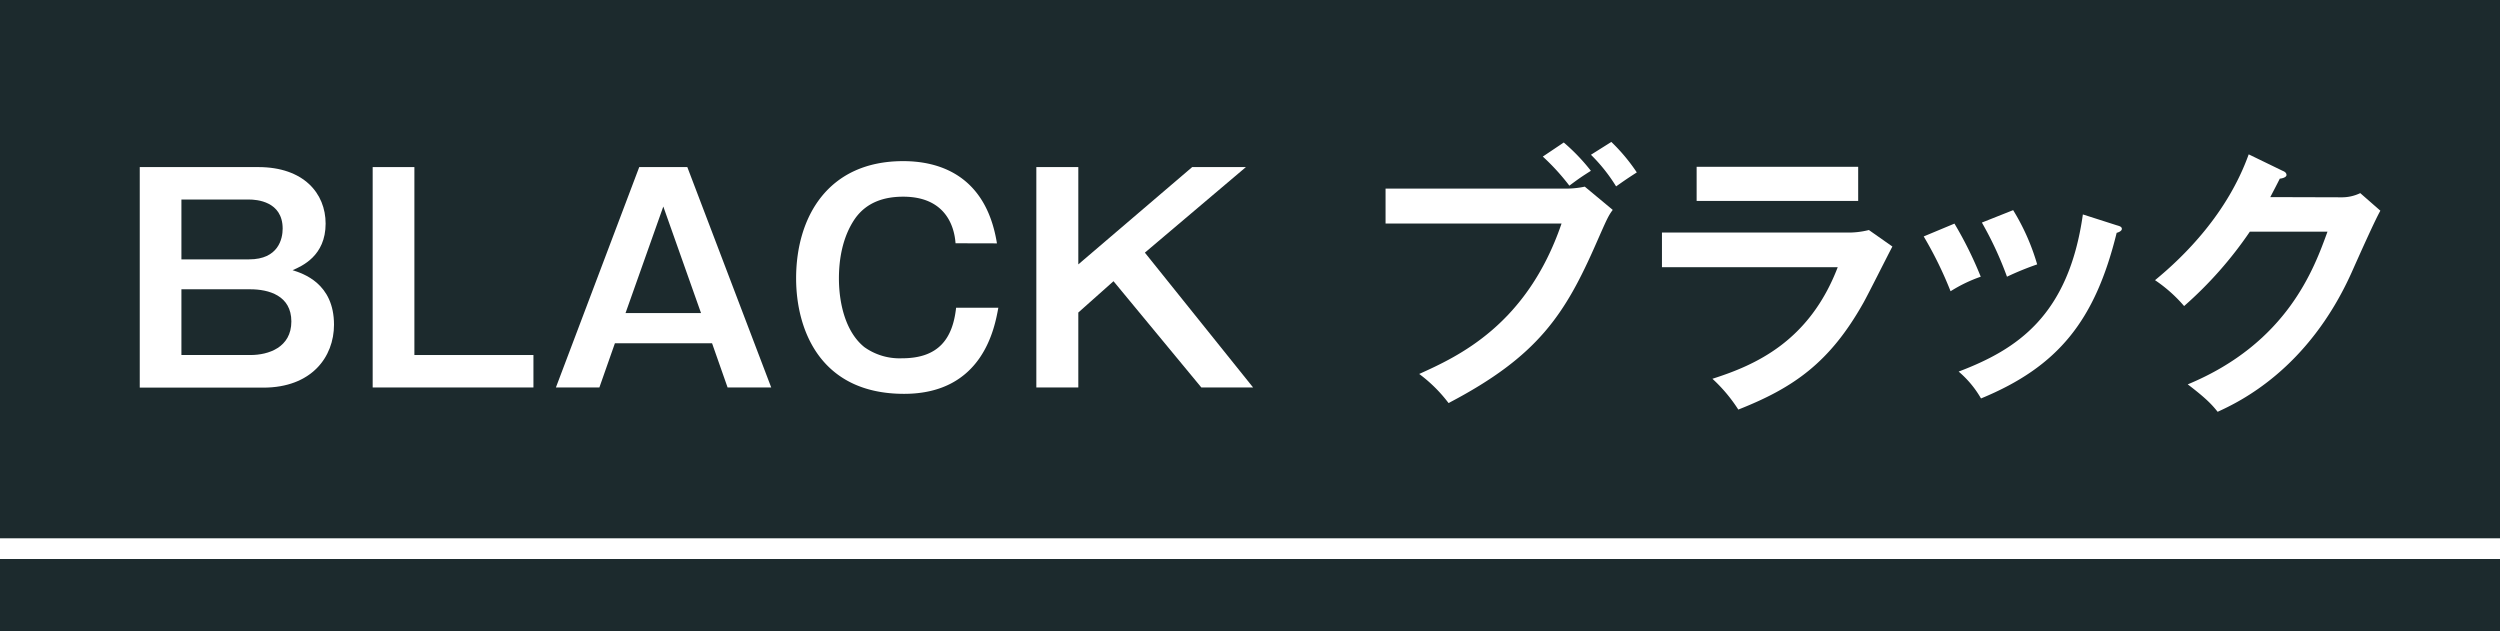 <svg xmlns="http://www.w3.org/2000/svg" viewBox="0 0 483 122"><defs><style>.cls-1{fill:#1c2a2d;}.cls-2{fill:#fff;}</style></defs><g id="レイヤー_2" data-name="レイヤー 2"><g id="レイヤー_1-2" data-name="レイヤー 1"><rect class="cls-1" width="483" height="122"/><rect class="cls-2" y="104" width="483" height="4"/><path class="cls-2" d="M49.91,32.28c8.76,0,13,5.08,13,10.92,0,6.26-4.59,8.21-6.38,9,2,.64,8,2.53,8,10.53,0,6.22-4.32,12.16-13.67,12.16H27V32.28ZM35.05,38.55V50.11H48.13c5.67,0,6.48-4,6.48-5.94,0-5.3-5.08-5.62-6.48-5.62Zm0,17.34v12.7H48.4c3.46,0,7.89-1.46,7.89-6.48s-4.38-6.22-7.95-6.22Z"/><path class="cls-2" d="M80.06,32.28V68.59h23v6.27H72V32.28Z"/><path class="cls-2" d="M132.79,32.28,149,74.86h-8.43l-3-8.54H118.8l-3,8.54H107.4l16.1-42.58Zm-4.64,7.62-7.3,20.59h14.59Z"/><path class="cls-2" d="M184.61,47c-.27-3.78-2.32-9-10.11-9-3.56,0-7,1-9.29,4.21-2.54,3.67-3.13,8.16-3.13,11.56,0,5,1.35,10.43,4.91,13.29a11.7,11.7,0,0,0,7.3,2.16c7.08,0,9.78-3.83,10.43-9.77h8.16c-.71,3.89-3,16.64-18.21,16.64-16.32,0-20.86-12.54-20.86-22.32,0-11.72,6.05-22.64,20.69-22.64,6.43,0,15.94,2.33,18.11,15.89Z"/><path class="cls-2" d="M208.33,32.28v18.8l22-18.8h10.38L221.19,48.81,242.1,74.86h-10L215.13,54.33l-6.8,6.05V74.86h-8.11V32.28Z"/><path class="cls-2" d="M302.45,36.44a17.56,17.56,0,0,0,3.73-.38l5.4,4.49c-.87,1.19-1.08,1.67-3.13,6.32-6.06,13.83-11.24,21.94-28.59,31a27.92,27.92,0,0,0-5.67-5.62c7.51-3.4,20.8-9.45,27.5-29.06h-34V36.44Zm-.33-8.91A37.87,37.87,0,0,1,307.36,33c-1.78,1.14-2.05,1.3-4.16,2.87a43.18,43.18,0,0,0-5.13-5.62Zm9.19-.11a35.43,35.43,0,0,1,4.92,5.89c-2.17,1.4-2.38,1.57-4,2.7a32.37,32.37,0,0,0-4.86-6.11Z"/><path class="cls-2" d="M356.48,44.92a16.07,16.07,0,0,0,4.59-.48l4.54,3.19c-.92,1.73-4.76,9.4-5.62,10.91-6.48,11.51-13.45,16.37-24.15,20.59a30,30,0,0,0-5-5.95c8.27-2.64,18.7-7.18,24.21-21.56H321.09v-6.7ZM359,32.23v6.59H327.79V32.23Z"/><path class="cls-2" d="M377.6,43.2a73.87,73.87,0,0,1,5.08,10.26,28.09,28.09,0,0,0-5.83,2.81,73.79,73.79,0,0,0-5.19-10.59Zm31.34.32c.54.16,1,.27,1,.7s-.71.7-1,.76c-4.16,16.91-11.24,25.83-26.21,32a19.58,19.58,0,0,0-4.32-5.19c11.24-4.27,21.24-10.75,24-30.36Zm-20-2.92a42.6,42.6,0,0,1,4.64,10.48,56.54,56.54,0,0,0-5.83,2.38A67.45,67.45,0,0,0,382.9,43Z"/><path class="cls-2" d="M452.27,38.12a8.13,8.13,0,0,0,3.73-.81l3.89,3.4c-.92,1.57-3.78,7.94-5.56,11.94-8.43,18.75-21.72,25-25.88,26.91-1-1.24-2-2.43-5.78-5.3,19.29-8,24.42-22.42,27-29.5h-15a75.66,75.66,0,0,1-12.7,14.37,27.86,27.86,0,0,0-5.62-5c5.73-4.7,14-12.91,18.1-24.31L441,33c.27.11.75.32.75.81s-1,.7-1.29.7c-.65,1.3-1.08,2.11-1.84,3.57Z"/></g></g></svg>
